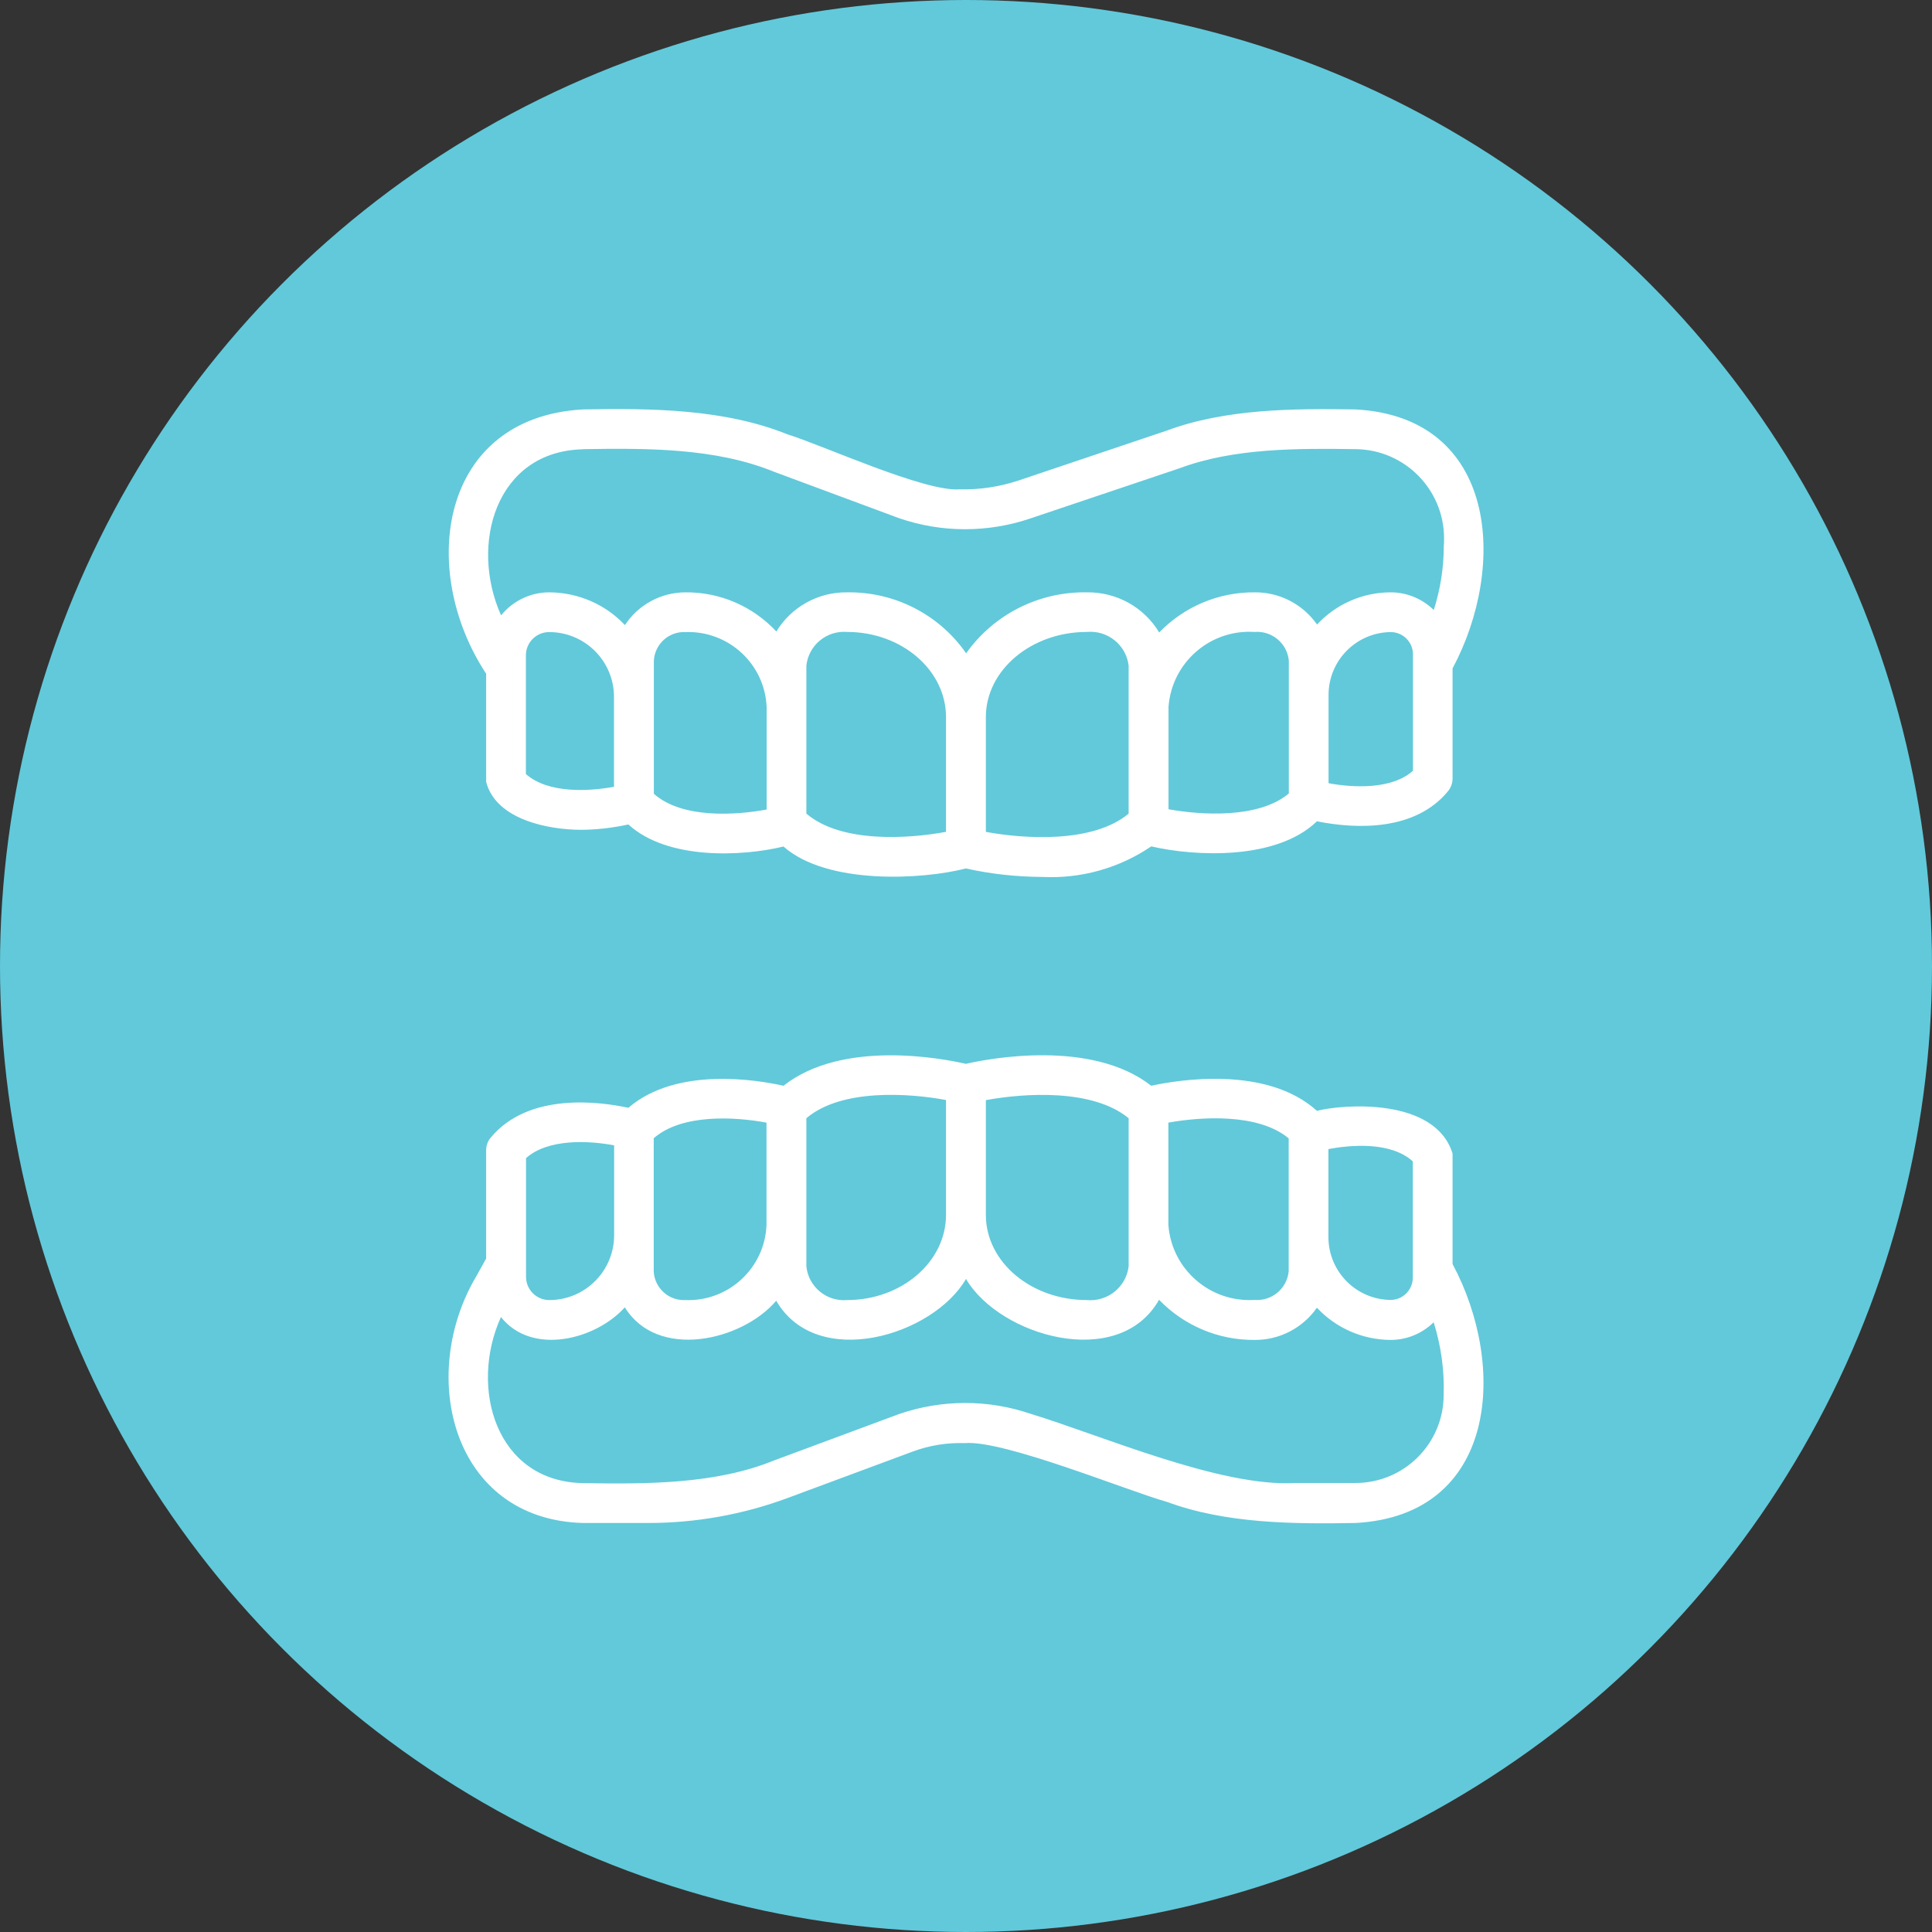 <?xml version="1.0" encoding="UTF-8"?><svg id="Layer_2" xmlns="http://www.w3.org/2000/svg" viewBox="0 0 141 141"><rect x="0" y="0" width="141" height="141" fill="#333333" stroke="none"/><defs><style>.cls-1{fill:#fff;}.cls-2{fill:#61c9da;}</style></defs><g id="Layer_2-2"><g><circle class="cls-2" cx="70.5" cy="70.5" r="70.5"/><g><path class="cls-1" d="M98.93,29.88c-4.54-.07-9.47-.05-13.76,1.54l-10.87,3.66c-1.38,.45-2.82,.67-4.27,.63-2.53,.21-10.09-3.26-12.53-4-4.65-1.88-10.02-1.92-14.95-1.83-10.46,.58-12.08,11.68-7.07,19.29v7.89c.72,2.8,4.63,3.49,6.87,3.5,1.18,0,2.36-.14,3.51-.39,2.85,2.61,8.32,2.34,11.32,1.61,3.2,2.83,10.2,2.41,13.31,1.6,1.83,.41,3.7,.61,5.58,.62,2.82,.14,5.61-.64,7.95-2.23,3.19,.74,9.14,1.03,12.09-1.83,2.99,.6,7.21,.68,9.57-2.2,.21-.26,.33-.58,.33-.92v-8.04c4-7.46,3.29-18.34-7.08-18.9h0Zm-56.38,2.9c4.59-.07,9.63-.11,13.94,1.65l9.13,3.39c3.11,1.07,6.49,1.07,9.6,.01l10.88-3.66c3.97-1.48,8.65-1.45,12.83-1.39,3.59,.03,6.48,2.96,6.46,6.55,0,.17,0,.34-.02,.52,0,1.58-.25,3.16-.73,4.67-.84-.82-1.96-1.29-3.14-1.29-2.04,0-3.99,.85-5.38,2.35-1.04-1.49-2.75-2.37-4.56-2.35-2.62-.02-5.14,1.04-6.96,2.93-1.11-1.85-3.12-2.96-5.28-2.93-3.49-.06-6.79,1.6-8.81,4.45-1.97-2.84-5.23-4.5-8.68-4.45-2.11-.03-4.08,1.06-5.17,2.86-1.71-1.84-4.11-2.88-6.62-2.86-1.78,0-3.45,.89-4.43,2.39-1.43-1.52-3.43-2.38-5.52-2.39-1.37,0-2.66,.62-3.52,1.68-2.32-5.17-.39-11.99,5.99-12.12h0Zm-4.17,23.7v-8.65c0-.94,.76-1.7,1.7-1.7,2.61,0,4.73,2.12,4.73,4.73v6.56c-1.84,.34-4.82,.51-6.44-.94Zm9.34,1.46v-9.73c.07-1.21,1.1-2.14,2.31-2.08,3.14-.11,5.79,2.33,5.92,5.47v7.48c-2.26,.42-6.16,.68-8.22-1.14h0Zm11.13,1.45v-10.81c.16-1.49,1.48-2.58,2.97-2.46,3.98,0,7.22,2.78,7.22,6.21v8.38c-2.7,.5-7.63,.85-10.19-1.33h0Zm13.1,1.32v-8.38c0-3.42,3.31-6.21,7.37-6.21,1.52-.14,2.87,.95,3.05,2.46,0,1.99,0,8.7,0,10.8-2.62,2.19-7.67,1.84-10.43,1.33h0Zm13.33-1.65v-7.47c.24-3.24,3.04-5.68,6.28-5.47,1.26-.1,2.37,.82,2.5,2.08v9.71c-2.21,1.85-6.39,1.58-8.78,1.15h0Zm11.68-1.91v-6.41c-.01-2.53,2.02-4.59,4.55-4.61,.9,.01,1.62,.75,1.61,1.64v.64s0,7.82,0,7.84c-1.54,1.39-4.39,1.24-6.16,.91h0Z"/><path class="cls-1" d="M106.01,92.23v-8.04c-1.26-4.11-7.97-3.61-9.9-3.12-3.66-3.32-10.13-2.26-12.09-1.83-4.37-3.41-11.82-1.99-13.53-1.6-1.69-.39-9-1.8-13.31,1.6-1.88-.42-7.79-1.43-11.32,1.61-2.02-.44-7.27-1.18-10.05,2.18-.22,.26-.33,.59-.33,.93v7.89l-.7,1.26c-4.34,7.28-1.77,17.78,7.77,18.04h4.76c3.48,0,6.93-.62,10.19-1.83l9.13-3.39c1.21-.45,2.5-.65,3.79-.61,2.85-.24,11.96,3.52,14.75,4.29,4.29,1.59,9.24,1.62,13.76,1.54,10.35-.56,11.09-11.43,7.08-18.9h0Zm-2.9-7.47v8.47c0,.9-.71,1.63-1.61,1.64-2.53-.02-4.56-2.08-4.55-4.61v-6.4c1.57-.29,4.53-.58,6.16,.9Zm-9.06-1.68v9.71c-.13,1.26-1.23,2.18-2.5,2.08-3.24,.2-6.04-2.24-6.28-5.47v-7.47c2.39-.43,6.57-.7,8.78,1.15h0Zm-11.68-1.46c0,2.13,0,8.78,0,10.8-.18,1.51-1.54,2.6-3.05,2.46-4.07,0-7.37-2.78-7.37-6.21v-8.38c2.76-.51,7.8-.86,10.43,1.33Zm-13.33-1.33v8.38c0,3.42-3.24,6.21-7.22,6.21-1.49,.13-2.82-.97-2.97-2.46,0-1.99,0-8.71,0-10.81,2.56-2.18,7.49-1.83,10.19-1.33Zm-13.1,1.64v7.48c-.13,3.14-2.77,5.59-5.92,5.47-1.21,.06-2.24-.87-2.31-2.08,0-1.75,0-7.88,0-9.73,2.07-1.81,5.97-1.56,8.22-1.14h0Zm-17.56,2.6c1.62-1.45,4.6-1.29,6.44-.94v6.56c0,2.61-2.12,4.73-4.73,4.73-.94,0-1.7-.76-1.7-1.7v-8.65Zm66.98,17.27c0,3.55-2.88,6.43-6.43,6.43h-4.41c-5.44,.32-14.15-3.48-19.31-5.05-3.11-1.06-6.49-1.05-9.6,.02l-9.13,3.39c-4.3,1.75-9.37,1.72-13.94,1.65-6.35-.12-8.32-6.96-5.98-12.12,2.26,2.85,6.93,1.65,9.04-.71,2.39,3.88,8.56,2.45,11.05-.48,2.96,5.11,11.44,2.56,13.85-1.59,2.45,4.17,11.14,6.72,14.09,1.52,1.82,1.89,4.34,2.95,6.96,2.93,1.81,.02,3.52-.86,4.56-2.35,1.39,1.49,3.34,2.34,5.38,2.35,1.17,0,2.3-.46,3.14-1.29,.54,1.71,.79,3.51,.73,5.3h0Z"/></g></g></g></svg>